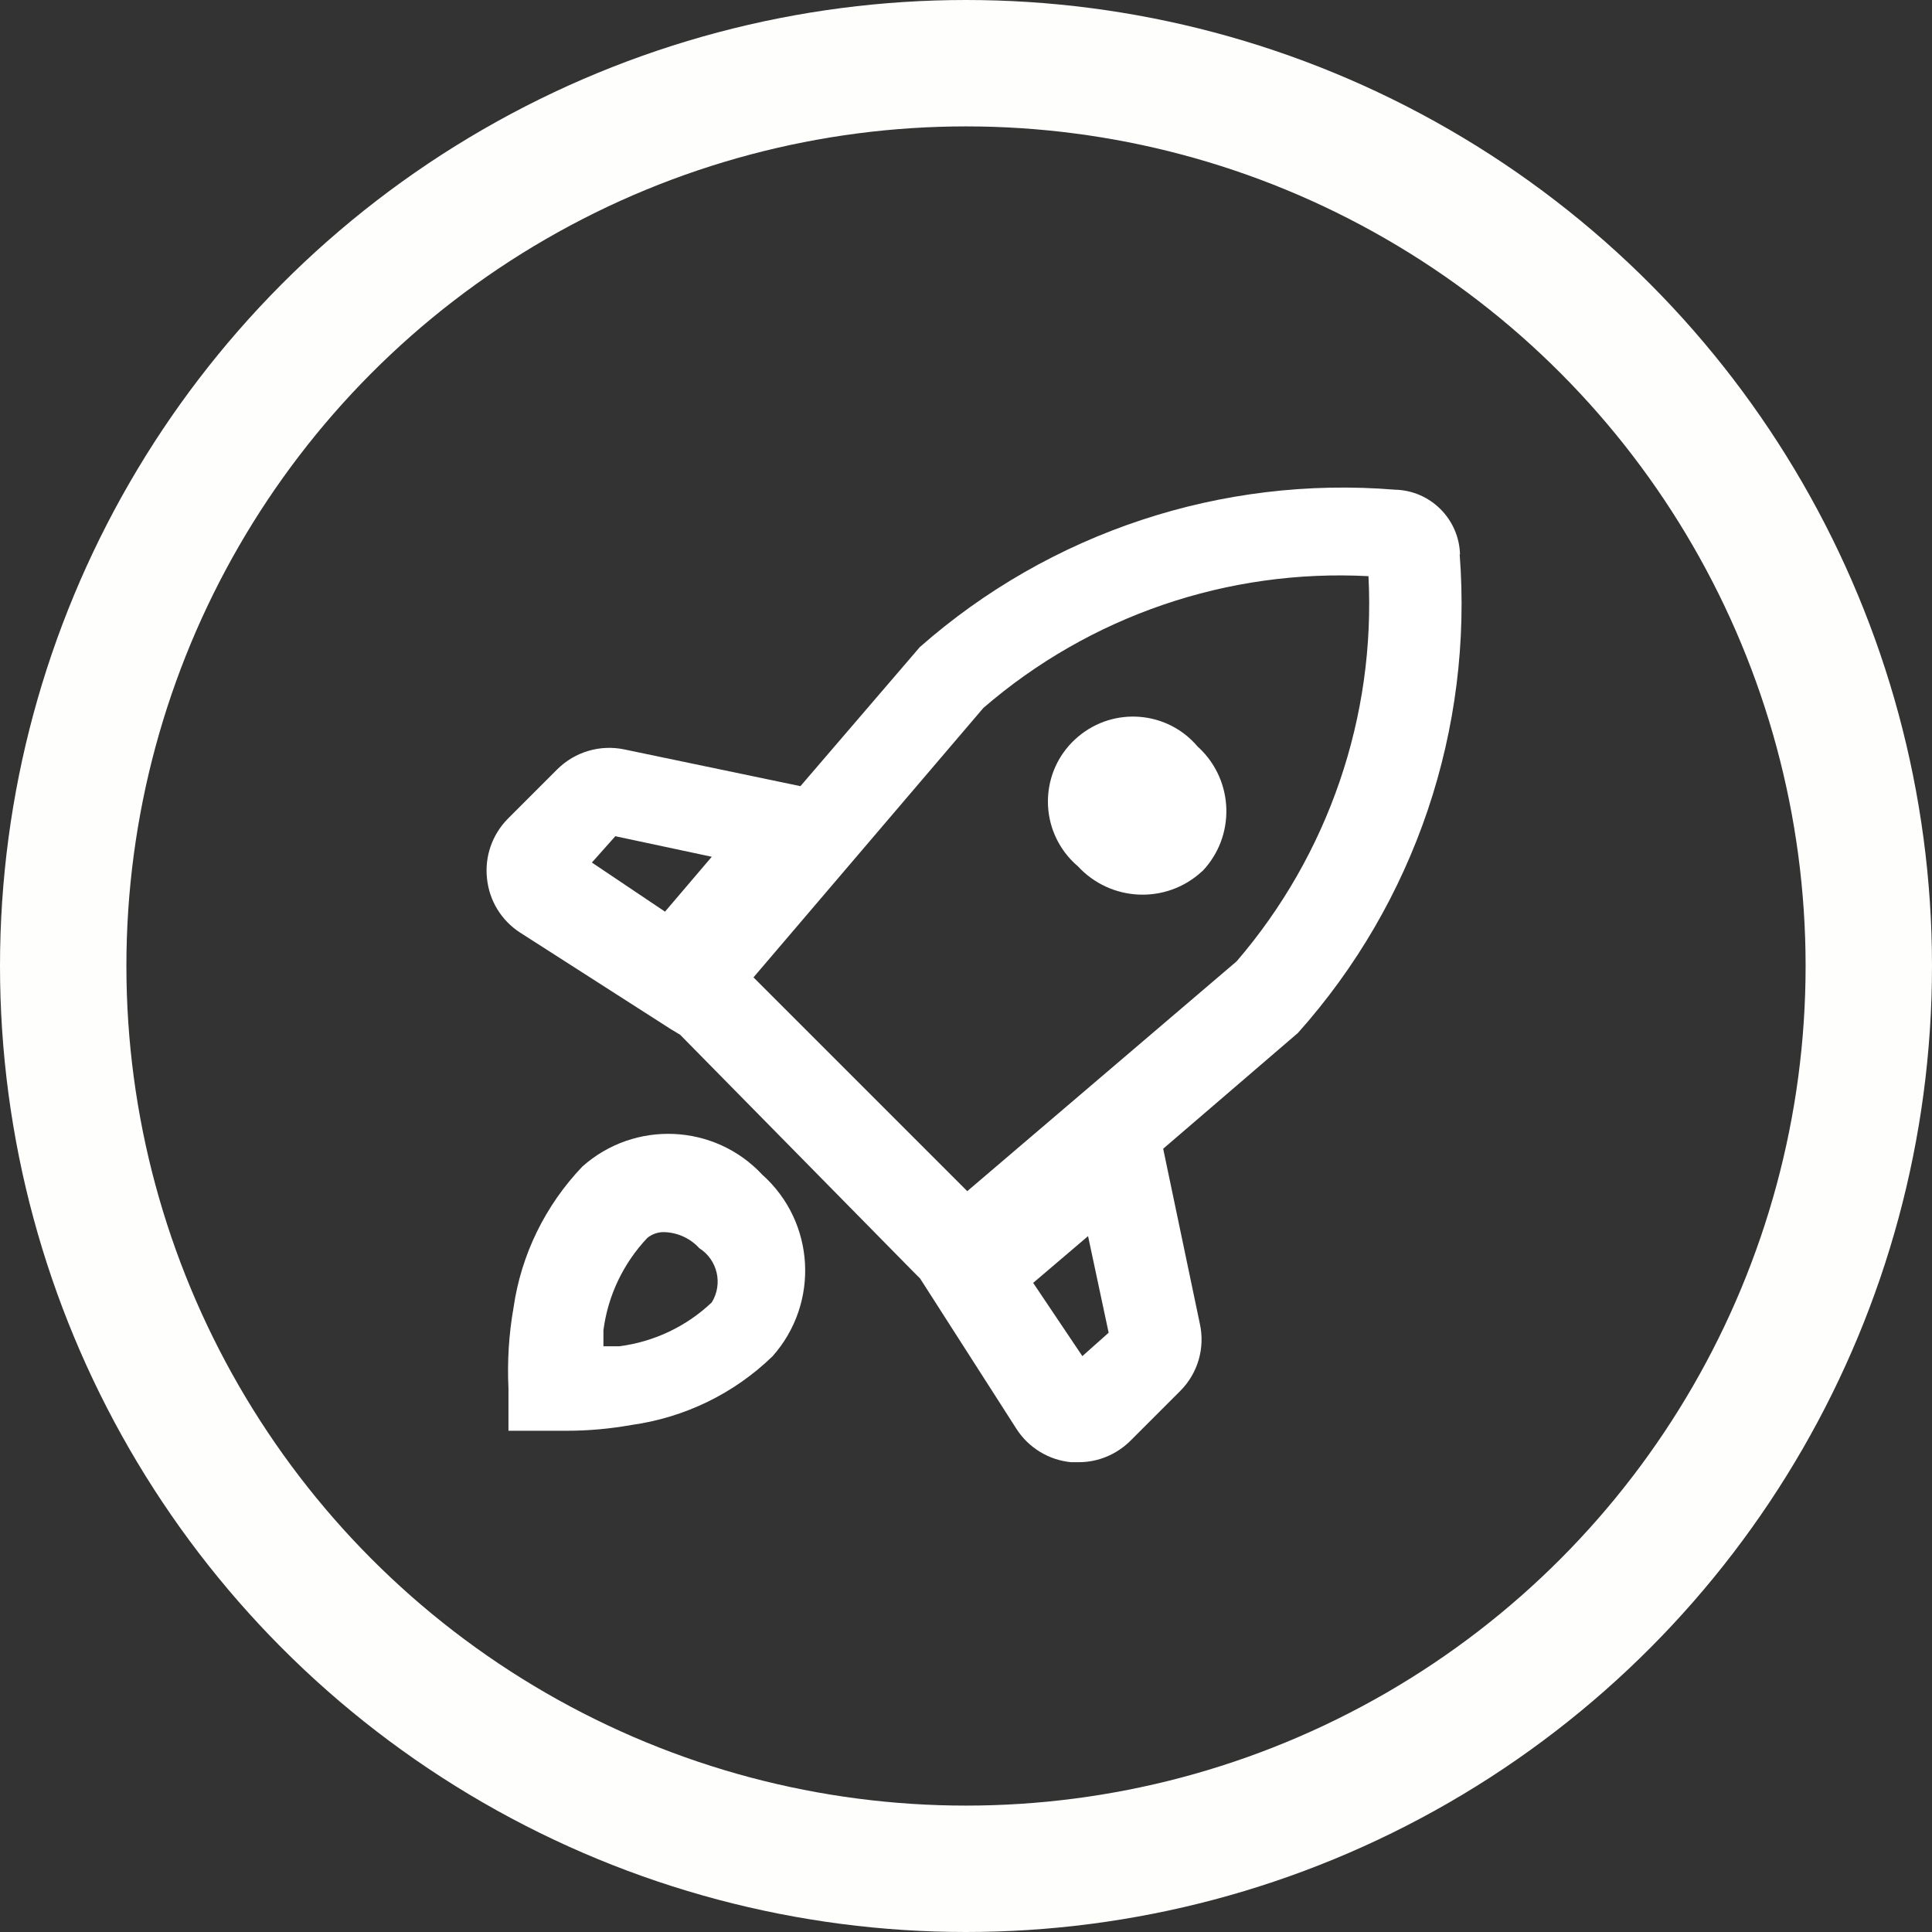 <svg viewBox="0 0 107 107" xmlns="http://www.w3.org/2000/svg" data-name="Layer 2" id="Layer_2">
  <rect x="0" y="0" width="107" height="107" fill="#333333" stroke="none"/>
  <defs>
    <style>
      .cls-1 {
        fill: #fff;
      }

      .cls-2 {
        fill: none;
        stroke: #fefffd;
        stroke-miterlimit: 3.12;
        stroke-width: 7px;
      }
    </style>
  </defs>
  <g data-name="Layer 1" id="Layer_1-2">
    <circle r="50" cy="53.5" cx="53.5" class="cls-2"></circle>
    <g>
      <path d="M32.25,64.61c-2.05,2.15-3.39,4.88-3.81,7.82-.26,1.47-.35,2.97-.28,4.46v2.35h3.24c1.2,0,2.39-.11,3.57-.32,2.95-.41,5.69-1.74,7.82-3.81,2.61-2.94,2.36-7.43-.57-10.05-2.65-2.84-7.08-3.03-9.97-.45h0Zm7.17,7.52c-1.4,1.33-3.19,2.18-5.11,2.43h-.89v-.89c.25-1.92,1.1-3.7,2.43-5.11,.27-.22,.62-.34,.97-.32,.73,.03,1.42,.35,1.91,.89,1.01,.64,1.32,1.98,.69,3ZM80.86,30.73c-.04-1.97-1.63-3.57-3.61-3.61-9.59-.78-19.09,2.36-26.31,8.72l-6.61,7.7-9.73-2.03c-1.35-.29-2.75,.12-3.73,1.09l-2.76,2.76c-.85,.87-1.27,2.07-1.14,3.28,.12,1.23,.79,2.33,1.82,3l8.35,5.35,.53,.32,12.97,13.18,.32,.32,5.35,8.35c.67,1.03,1.78,1.7,3,1.82h.45c1.06,0,2.08-.43,2.84-1.18l2.76-2.76c.98-.98,1.39-2.38,1.09-3.73l-2.03-9.69,7.46-6.41c6.48-7.25,9.71-16.82,8.96-26.52h0Zm-46.79,15.58l5.35,1.14-2.59,3.04-4.05-2.72,1.3-1.46Zm25.87,28.79l-2.72-4.05,3.04-2.59,1.14,5.35-1.46,1.3Zm9.69-20.72l.73,.69-.73-.69Zm-1.14-1.14l-14.92,12.73-11.84-11.84,12.73-14.92c5.9-5.1,13.54-7.71,21.33-7.3,.4,7.78-2.22,15.42-7.3,21.33h0Z" class="cls-1"></path>
      <path d="M66.59,48.25c1.84-1.93,1.76-4.98-.17-6.82-.03-.02-.05-.05-.08-.07-1.67-1.99-4.64-2.24-6.63-.56-1.99,1.67-2.24,4.64-.56,6.63,.17,.2,.35,.38,.54,.54,1.82,1.98,4.89,2.12,6.87,.3,0,0,.01-.01,.02-.02h0Z" class="cls-1"></path>
    </g>
  </g>
</svg>